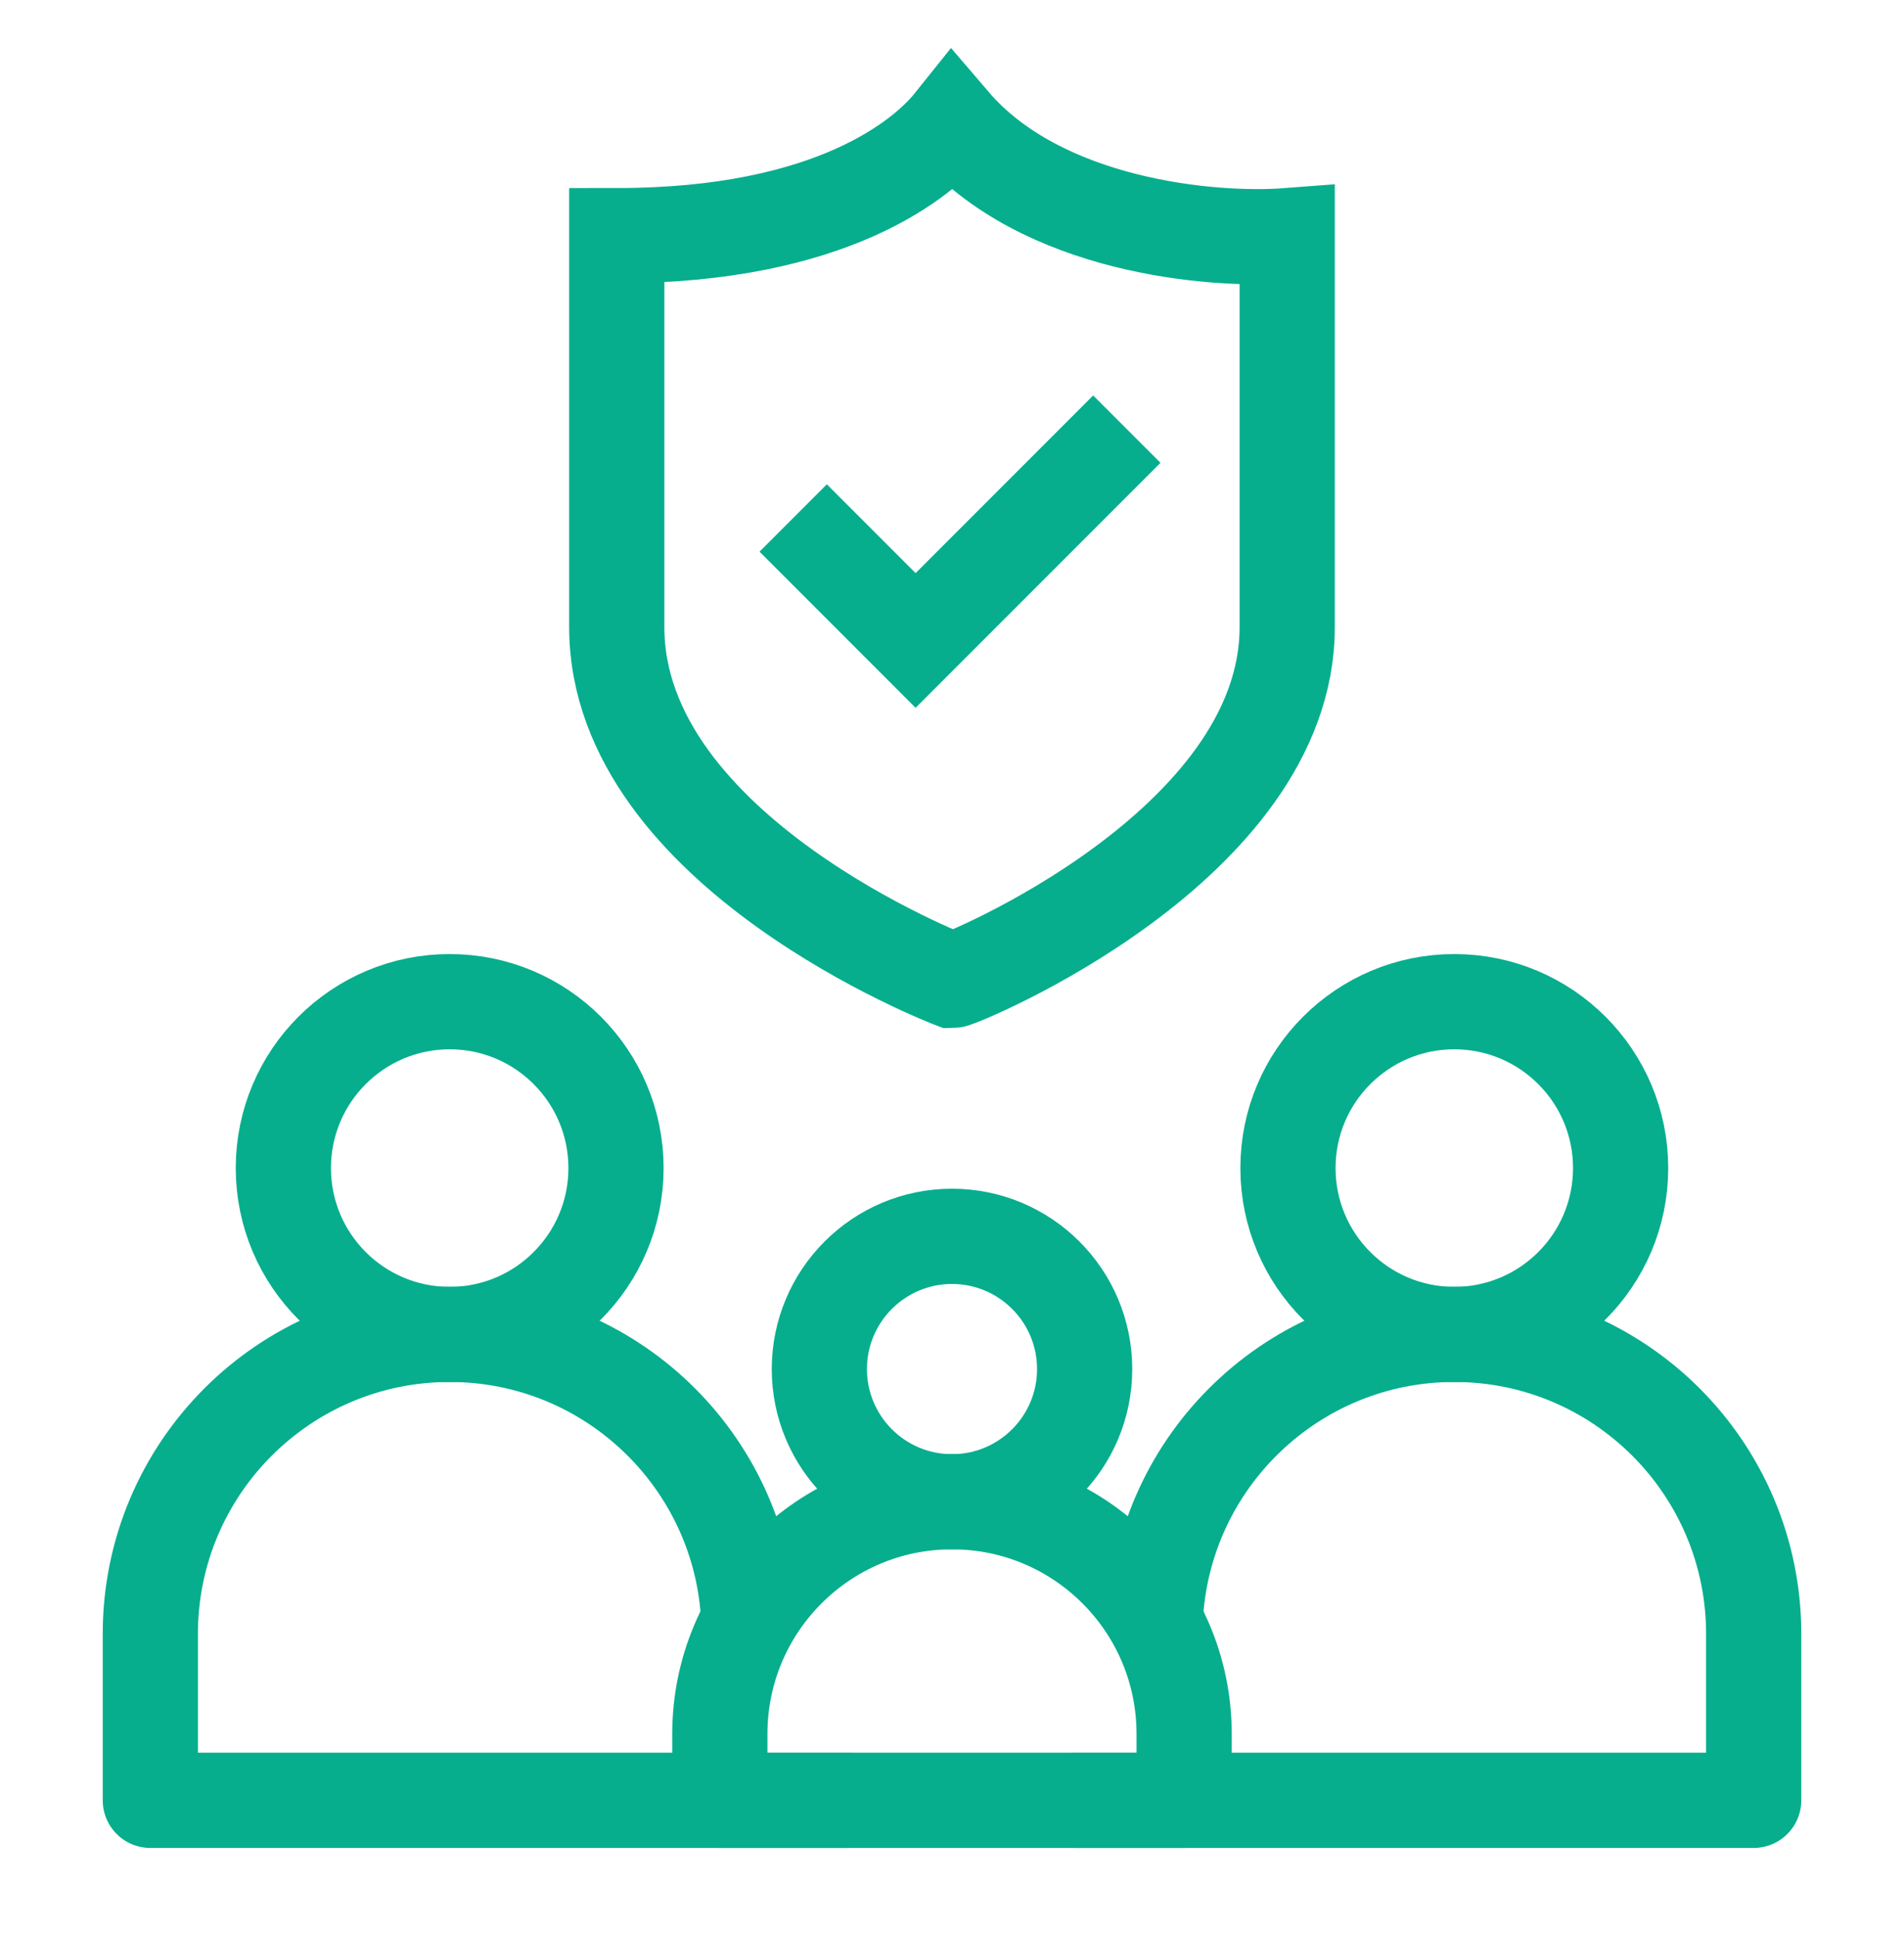 <svg width="60" height="61" viewBox="0 0 60 61" fill="none" xmlns="http://www.w3.org/2000/svg">
<path d="M51.07 36.79C51.07 39.685 48.723 42.031 45.828 42.031C42.934 42.031 40.587 39.685 40.587 36.79C40.587 33.895 42.934 31.549 45.828 31.549C48.723 31.549 51.07 33.895 51.07 36.79Z" stroke="#06AE8D" stroke-width="3" stroke-miterlimit="10" stroke-linecap="round" stroke-linejoin="round"/>
<path d="M19.412 36.79C19.412 39.685 17.065 42.031 14.171 42.031C11.276 42.031 8.929 39.685 8.929 36.79C8.929 33.895 11.276 31.549 14.171 31.549C17.065 31.549 19.412 33.895 19.412 36.79Z" stroke="#06AE8D" stroke-width="3" stroke-miterlimit="10" stroke-linecap="round" stroke-linejoin="round"/>
<path d="M34.18 43.121C34.18 45.429 32.308 47.301 30 47.301C27.691 47.301 25.82 45.429 25.82 43.121C25.82 40.812 27.691 38.94 30 38.94C32.308 38.94 34.18 40.812 34.18 43.121Z" stroke="#06AE8D" stroke-width="3" stroke-miterlimit="10" stroke-linecap="round" stroke-linejoin="round"/>
<path d="M19.436 7.423C26.249 7.423 29.122 4.968 30.007 3.863C32.815 7.142 38.215 7.602 40.563 7.423V19.751C40.563 26.648 30.219 30.883 30.007 30.883C30.007 30.883 19.436 26.84 19.436 19.751V7.423Z" stroke="#06AE8D" stroke-width="3"/>
<path d="M34.448 14.577L28.853 20.172L26.056 17.375" stroke="#06AE8D" stroke-width="3" stroke-miterlimit="10" stroke-linecap="square"/>
<path d="M36.405 51.026C36.632 46.018 40.764 42.027 45.829 42.027C51.039 42.027 55.263 46.251 55.263 51.462V56.703H33.958" stroke="#06AE8D" stroke-width="3" stroke-miterlimit="10" stroke-linecap="round" stroke-linejoin="round"/>
<path d="M23.595 51.026C23.368 46.018 19.236 42.027 14.171 42.027C8.961 42.027 4.737 46.251 4.737 51.462V56.703H26.694" stroke="#06AE8D" stroke-width="3" stroke-miterlimit="10" stroke-linecap="round" stroke-linejoin="round"/>
<path d="M30 47.298C25.959 47.298 22.684 50.573 22.684 54.613V56.703H37.315V54.613C37.315 50.573 34.04 47.298 30 47.298Z" stroke="#06AE8D" stroke-width="3" stroke-miterlimit="10" stroke-linecap="round" stroke-linejoin="round"/>
</svg>
